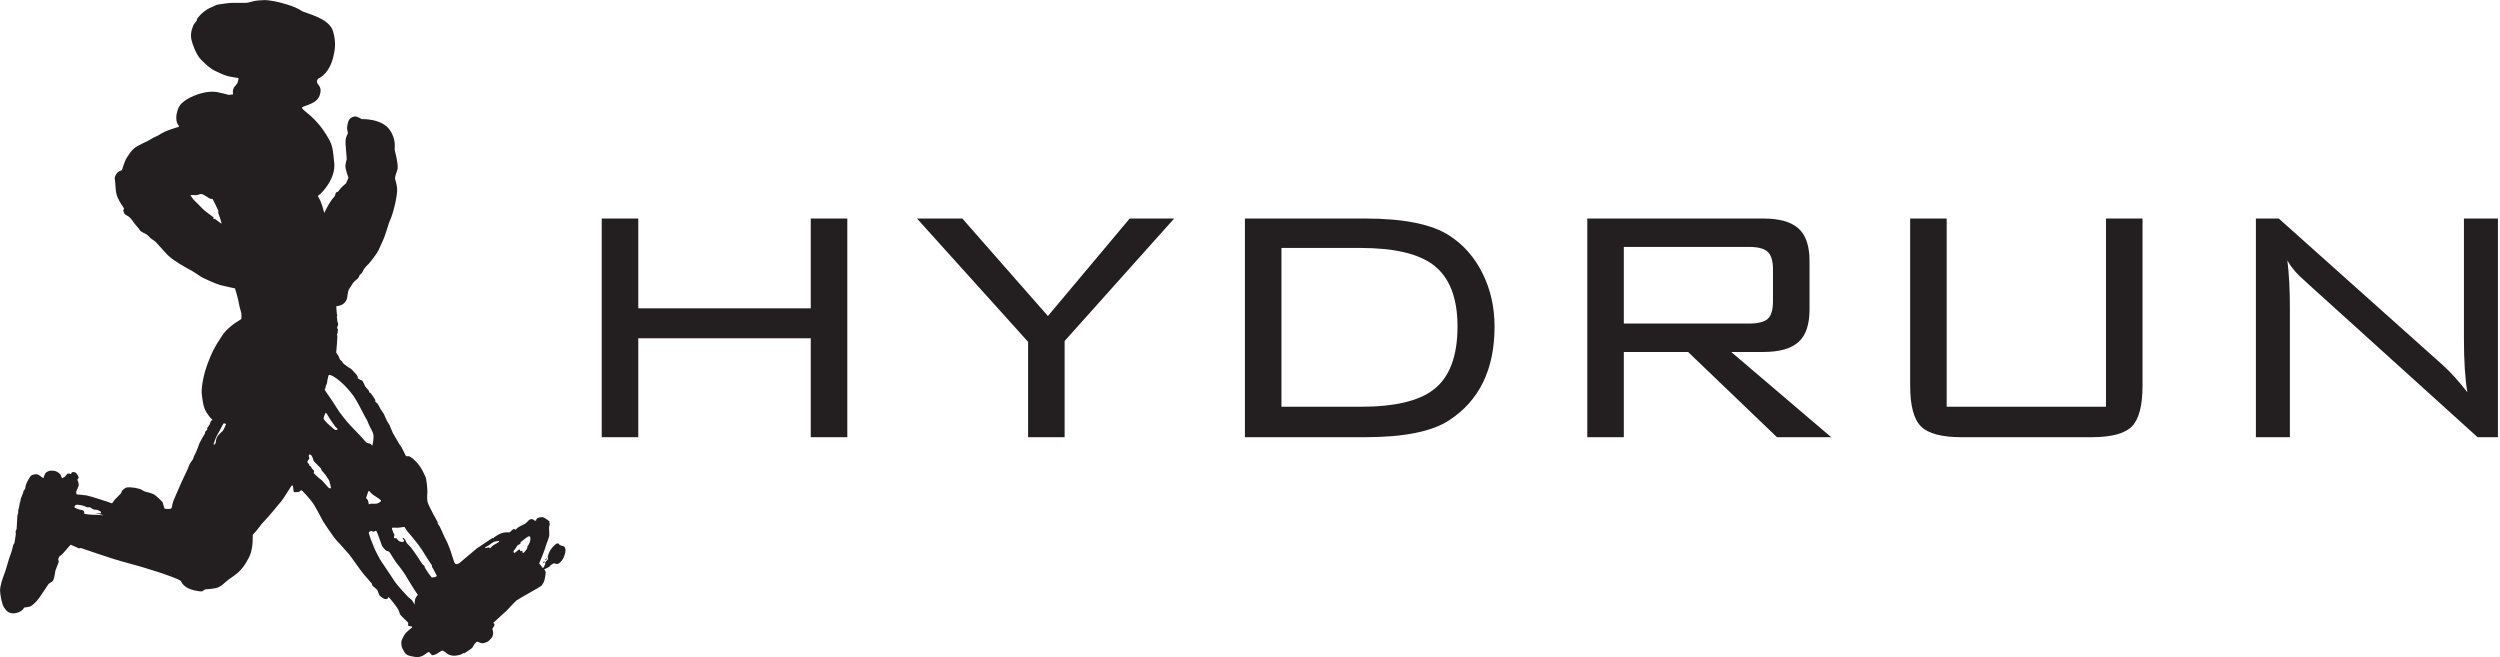 <?xml version="1.0" encoding="UTF-8" standalone="no"?>
<svg xmlns="http://www.w3.org/2000/svg" xmlns:xlink="http://www.w3.org/1999/xlink" xmlns:serif="http://www.serif.com/" width="100%" height="100%" viewBox="0 0 1564 411" version="1.1" xml:space="preserve" style="fill-rule:evenodd;clip-rule:evenodd;stroke-linejoin:round;stroke-miterlimit:2;">
    <g transform="matrix(2.197,0,0,2.197,-91.669,-1819.18)">
        <g transform="matrix(2,0,0,2,2,652.225)">
            <path d="M105.534,150.148L105.534,119.015L110.736,119.015L110.736,131.802L135.295,131.802L135.295,119.015L140.499,119.015L140.499,150.148L135.295,150.148L135.295,136.063L110.736,136.063L110.736,150.148L105.534,150.148Z" style="fill:rgb(35,31,32);fill-rule:nonzero;"></path>
        </g>
        <g transform="matrix(2,0,0,2,2,652.225)">
            <path d="M166.239,150.148L166.239,136.573L150.418,119.015L156.873,119.015L169.059,132.895L180.702,119.015L187.036,119.015L171.44,136.452L171.44,150.148L166.239,150.148Z" style="fill:rgb(35,31,32);fill-rule:nonzero;"></path>
        </g>
        <g transform="matrix(2,0,0,2,2,652.225)">
            <path d="M214.247,119.015C219.716,119.015 223.7,119.819 226.194,121.428C228.207,122.716 229.784,124.505 230.93,126.798C232.077,129.091 232.651,131.625 232.651,134.4C232.651,140.476 230.499,144.921 226.194,147.736C223.739,149.346 219.756,150.148 214.247,150.148L197.109,150.148L197.109,119.015L214.247,119.015M213.543,123.204L202.309,123.204L202.309,145.815L213.543,145.815C218.376,145.815 221.839,145.009 223.934,143.396C226.229,141.663 227.376,138.662 227.376,134.389C227.376,130.278 226.229,127.355 223.934,125.622C221.799,124.01 218.336,123.204 213.543,123.204Z" style="fill:rgb(35,31,32);fill-rule:nonzero;"></path>
        </g>
        <g transform="matrix(2,0,0,2,2,652.225)">
            <path d="M245.854,150.148L245.854,119.015L270.925,119.015C273.213,119.015 274.879,119.486 275.925,120.432C276.971,121.376 277.495,122.914 277.495,125.045L277.495,131.982C277.495,134.113 276.971,135.651 275.925,136.597C274.879,137.541 273.213,138.014 270.925,138.014L266.344,138.014L280.581,150.148L272.86,150.148L260.204,138.014L251.055,138.014L251.055,150.148L245.854,150.148M268.913,123.059L251.055,123.059L251.055,133.968L268.913,133.968C270.159,133.968 271.035,133.747 271.539,133.305C272.04,132.862 272.292,132.02 272.292,130.774L272.292,126.254C272.292,125.048 272.04,124.215 271.539,123.753C271.035,123.29 270.159,123.059 268.913,123.059Z" style="fill:rgb(35,31,32);fill-rule:nonzero;"></path>
        </g>
        <g transform="matrix(2,0,0,2,2,652.225)">
            <path d="M297.023,119.015L297.023,145.815L319.706,145.815L319.706,119.015L324.907,119.015L324.907,142.788C324.907,145.645 324.403,147.586 323.395,148.61C322.386,149.637 320.471,150.148 317.65,150.148L299.141,150.148C296.317,150.148 294.39,149.637 293.364,148.61C292.334,147.586 291.823,145.645 291.823,142.788L291.823,119.015L297.023,119.015Z" style="fill:rgb(35,31,32);fill-rule:nonzero;"></path>
        </g>
        <g transform="matrix(2,0,0,2,2,652.225)">
            <path d="M341.048,150.148L341.048,119.015L344.305,119.015L367.596,139.832C368.723,140.838 369.909,142.145 371.157,143.754C370.829,141.823 370.667,139.269 370.667,136.091L370.667,119.015L375.506,119.015L375.506,150.148L372.61,150.148L348.663,128.488C347.778,127.683 347.274,127.22 347.155,127.099C346.511,126.455 345.969,125.753 345.526,124.987C345.766,126.839 345.887,129.11 345.887,131.806L345.887,150.148L341.048,150.148Z" style="fill:rgb(35,31,32);fill-rule:nonzero;"></path>
        </g>
    </g>
    <g transform="matrix(1.533,0,0,1.533,-191.875,-258.473)">
        <path d="M346.984,397.859C346.875,397.859 346.773,398.07 346.773,398.07C346.773,398.07 346.828,398.281 346.984,398.281C347.14,398.281 347.218,398.25 347.343,398.125C347.468,398 347.445,397.789 347.343,397.687C347.242,397.585 347.093,397.859 346.984,397.859M347.988,396.734C347.892,396.83 347.473,396.987 347.604,397.118C347.735,397.249 347.964,397.141 348.149,396.957C348.334,396.772 348.386,396.527 348.291,396.431C348.195,396.335 348.083,396.638 347.988,396.734M355.59,391.823C355.214,391.447 354.194,391.279 353.8,391.126C353.406,390.972 353.25,390.575 353.141,390.466C353.033,390.358 352.811,390.268 352.343,390.436C351.875,390.604 350.578,391.884 349.901,392.877C349.225,393.871 348.958,394.986 348.771,395.402C348.584,395.818 348.791,396.53 348.791,396.778C348.791,397.026 347.748,397.736 347.66,398.152C347.572,398.568 347.66,398.8 347.66,398.961C347.66,399.123 347.453,399.168 347.453,399.168C347.453,399.168 347.347,399.51 347.283,399.715C347.219,399.92 346.96,400.336 346.662,400.336C346.363,400.336 346.205,399.704 345.883,399.382C345.561,399.061 345.192,398.529 345.192,398.529L345.569,397.625C345.569,397.625 345.956,396.675 346.322,395.778C346.688,394.88 347.178,393.577 347.377,393.066C347.576,392.555 347.939,391.325 348.131,390.73C348.323,390.135 349.173,388.075 349.298,387.226C349.423,386.377 349.109,383.99 349.26,383.496C349.411,383.001 349.535,382.883 349.535,382.479C349.535,382.075 349.194,381.776 349.411,381.348C348.258,380.669 347.45,379.653 346.359,379.653C345.269,379.653 344.537,379.969 344.25,380.256C343.962,380.543 343.911,381.084 343.911,381.084L343.421,381.084C343.421,381.084 342.487,380.27 341.949,380.447C341.411,380.624 341.228,380.64 340.953,380.916C340.678,381.191 340.036,381.833 339.766,382.102C339.496,382.372 337.962,383.057 337.205,383.459C336.447,383.86 335.584,384.739 335.584,384.739C335.584,384.739 334.937,384.436 334.605,384.588C334.273,384.741 333.136,385.87 333.136,385.87C333.136,385.87 331.574,385.734 330.386,386.021C329.199,386.308 326.85,387.65 326.506,388.244C326.275,388.244 326.126,388.096 325.979,388.244C325.831,388.391 319.725,392.425 319.725,392.425C319.725,392.425 313.291,397.852 312.755,398.303C312.22,398.754 311.698,398.849 311.38,398.849C311.063,398.849 310.655,398.396 310.495,397.963C310.335,397.531 309.241,394.037 309.063,393.481C308.886,392.925 307.633,389.628 307.029,388.695C306.424,387.761 304.654,382.797 303.789,382.403C303.888,382.138 303.888,382.032 303.789,381.725C303.69,381.418 299.759,374.69 299.569,373.133C299.378,371.577 299.569,369.731 299.569,368.99C299.569,368.249 299.291,364.177 298.74,363.038C298.188,361.898 297.227,359.687 295.914,358.099C294.602,356.511 292.736,354.784 291.883,354.784L290.866,354.784C290.866,354.784 289.037,351.194 288.869,350.866C288.702,350.538 288.301,350.117 288.153,349.922C288.005,349.728 285.675,345.629 285.478,345.289C285.281,344.948 284.329,342.532 284.16,342.125C283.99,341.717 283.428,340.954 283.218,340.618C283.008,340.282 282.039,338.038 281.823,337.565C281.607,337.092 280.683,335.885 280.467,335.568C280.252,335.251 279.518,333.599 279.149,333.231C278.78,332.863 278.319,332.681 278.319,332.402L278.319,331.875C278.319,331.685 276.659,329.266 276.414,329.021C276.169,328.776 276.012,328.89 275.833,328.71C275.654,328.531 275.936,328.286 275.67,328.02C275.404,327.754 274.175,326.261 274.175,326.261C274.175,326.261 273.2,323.974 272.894,323.85C272.588,323.726 272.101,323.653 271.915,323.466C271.728,323.28 271.367,323.151 271.199,322.983C271.031,322.815 271.275,322.679 271.115,322.25C270.955,321.82 270.367,321.172 270.125,320.93C269.882,320.688 268.604,319.147 268.147,318.953C267.69,318.758 265.613,317.285 265.284,316.956C264.955,316.626 264.921,316.253 264.794,316.126C264.667,316 263.922,315.465 263.815,315.147C263.708,314.829 263.5,314.348 263.325,313.904C263.15,313.459 262.283,312.784 262.383,312.284C262.483,311.784 262.836,306.378 262.836,305.953C262.836,305.527 262.666,305.442 262.666,305.183C262.666,304.923 262.893,304.848 262.893,304.619C262.893,304.39 263.062,303.569 263.062,303.205C263.062,302.84 262.722,302.675 262.722,302.376C262.722,302.077 263.174,301.334 263.174,300.907C263.174,300.479 262.873,300.079 262.873,299.852C262.873,299.624 262.628,298.184 262.628,297.836C262.628,297.489 262.815,297.516 262.815,297.271C262.815,297.025 262.715,297.02 262.647,296.876C262.579,296.731 262.403,293.54 262.403,293.54C262.403,293.54 264.375,293.52 265.548,292.346C266.722,291.172 266.776,290.65 266.994,289.01C267.212,287.371 267.411,286.639 267.918,286.131C268.426,285.624 268.952,284.028 270.134,283.154C271.031,282.491 271.706,281.667 271.773,281.28C271.93,280.382 272.554,280.851 273.257,279.251C273.959,277.65 275.539,276.375 275.539,276.375C275.539,276.375 279.113,272.261 279.976,269.967C280.376,268.9 281.348,267.153 282.123,265.036C283.014,262.597 283.729,259.754 284.412,258.3C285.689,255.584 287.507,247.977 287.206,245.319C286.904,242.662 286.364,242.082 286.364,241.301C286.364,240.52 287.172,238.472 287.35,237.85C287.528,237.228 287.416,236.188 287.429,235.874C287.442,235.561 287.17,234.205 287.041,233.376C286.912,232.546 286.47,230.825 286.27,229.932C286.07,229.039 287.039,225.723 284.248,221.658C280.932,216.83 272.746,217.221 272.746,217.221C272.746,217.221 270.836,215.923 269.706,216.153C268.575,216.382 267.479,217.134 267.159,218.7C266.838,220.266 266.542,220.647 267.159,222.972C266.54,224.354 265.99,224.903 266.229,227.901C266.469,230.899 266.666,233.653 266.666,233.653C266.666,233.653 266.112,235.171 266.112,236.446C266.112,237.721 267.356,241.182 267.356,241.182L266.337,243.512C266.337,243.512 265.502,244.091 264.668,244.932C264.136,245.468 263.725,246.115 263.139,246.773C262.924,247.014 262.436,246.98 262.247,247.235C262.025,247.535 262.011,248.333 261.707,248.758C261.372,249.223 260.956,249.541 260.572,250.083C258.922,252.413 257.464,255.507 257.464,255.507C257.464,255.507 256.519,251.09 254.854,248.587C257.182,246.99 262.13,241.067 261.572,235.296C261.014,229.525 260.881,228.027 259.241,225.137C253.968,215.847 248.797,214.108 248.427,212.62C248.212,211.759 254.152,211.395 255.532,207.745C256.667,204.739 255.444,203.73 254.829,202.844C254.214,201.959 254.622,200.822 255.291,200.532C255.961,200.242 259.67,198.355 261.237,191.571C261.771,189.258 262.456,186.059 261.079,181.364C259.456,175.828 249.567,173.982 248.343,173.1C245.358,170.949 238.694,169.43 237.733,169.237C237.671,169.224 234.595,168.638 233.39,168.638C232.185,168.638 231.707,168.735 230.353,168.813C228.998,168.891 226.99,169.544 226.311,169.692C225.632,169.839 222.571,169.767 220.387,169.767C218.204,169.767 215.928,170.246 214.538,170.395C213.148,170.543 212.631,171.12 212.028,171.349C211.425,171.578 210.17,171.973 208.463,173.307C206.756,174.64 206.107,175.688 205.804,175.991C205.501,176.294 205.541,176.958 205.351,177.147C205.161,177.336 204.7,178.049 204.422,178.327C204.144,178.605 203.644,179.981 203.418,180.787C203.192,181.593 202.916,183.119 203.267,184.753C203.618,186.388 205.149,190.876 207.158,192.886C209.167,194.896 210.698,196.473 213.208,197.656C215.718,198.838 217.074,199.511 219.207,199.915C220.404,200.142 222.546,200.464 222.546,200.464C222.546,200.464 222.37,201.971 221.994,202.576C221.617,203.182 221.255,203.591 220.864,203.982C220.474,204.373 220.454,204.904 220.262,205.337C220.069,205.771 220.287,207.12 220.287,207.12C220.287,207.12 218.711,207.299 218.529,207.32C218.347,207.341 214.061,206.04 212.304,206.04C210.547,206.04 209.794,206.087 207.811,206.542C205.827,206.998 202.84,208.171 201.284,209.229C199.728,210.286 198.824,211.058 198.197,212.215C197.569,213.373 197.092,215.426 197.092,216.408C197.092,217.39 197.167,218.137 197.494,218.918C197.82,219.699 197.994,219.669 198.247,219.922C198.247,220.209 197.945,220.424 197.945,220.424L196.841,220.751C196.841,220.751 193.904,221.651 192.297,222.407C190.691,223.163 189.787,223.96 188.858,224.29C187.93,224.62 186.438,225.601 185.52,226.097C184.603,226.594 181.453,227.902 180.072,229.009C178.691,230.117 177.889,231.466 176.91,232.95C175.931,234.435 175.066,237.881 174.901,238.046C174.737,238.21 173.736,238.409 173.245,238.899C172.753,239.39 171.764,240.528 172.04,241.887C172.315,243.246 172.215,245.95 172.692,247.811C173.169,249.672 174.525,251.799 175.102,252.605C175.679,253.412 175.805,253.735 175.805,253.735C175.805,253.735 175.479,254.285 175.479,254.513C175.479,254.742 175.718,255.217 175.88,255.693C176.042,256.168 177.054,256.543 177.612,256.948C178.17,257.353 178.893,258.125 179.696,259.333C180.499,260.541 181.854,261.765 182.407,262.772C183.034,263.398 183.973,263.681 184.742,264.127C185.51,264.574 186.005,265.268 186.549,265.759C187.093,266.251 188.205,266.862 188.708,267.366C189.211,267.87 190.158,268.948 192.272,271.257C194.387,273.565 194.532,273.613 196.464,274.972C198.397,276.33 201.505,278.09 203.594,279.214C205.039,279.992 206.958,281.521 208.012,282.001C209.066,282.48 209.761,282.801 210.974,283.356C212.187,283.911 213.835,284.583 215.367,285.013C216.898,285.442 221.065,286.293 221.065,286.293C221.065,286.293 222.32,290.281 222.621,292.268C222.922,294.254 223.701,296.155 223.701,296.912C223.701,297.668 223.675,298.769 223.675,298.769C223.675,298.769 222.563,299.485 221.492,300.175C220.42,300.865 218.983,301.981 217.5,303.463C216.018,304.946 215.227,306.635 214.388,307.806C213.548,308.978 212.078,311.719 211.3,313.479C210.521,315.239 209.543,317.794 208.79,320.358C208.037,322.921 207.208,327.334 207.535,329.696C207.861,332.058 208.037,334.839 209.568,337.126C211.099,339.414 211.649,339.657 211.777,339.812C211.905,339.967 211.802,340.114 211.802,340.114C211.802,340.114 211.505,340.201 211.375,340.239C211.246,340.277 210.953,341.261 210.773,341.695C210.593,342.128 209.959,342.907 209.794,343.151C209.629,343.395 209.833,343.89 209.668,344.054C209.504,344.218 209.041,344.454 208.89,344.858C208.74,345.262 208.967,345.383 208.74,345.611C208.512,345.838 207.28,348.169 206.807,349.001C206.333,349.832 206.28,350.483 205.903,351.309C205.526,352.135 205.175,353.29 204.623,354.197C204.071,355.104 204.084,355.864 203.819,356.128C203.554,356.393 202.99,357.373 202.665,357.861C202.339,358.349 201.981,359.481 201.786,359.945C201.591,360.409 199.981,363.794 199.15,365.568C198.319,367.341 196.328,372.105 195.951,372.959C195.575,373.812 195.33,375.413 195.26,375.734C195.19,376.055 194.808,376.261 194.506,376.261C194.205,376.261 192.85,376.383 192.448,376.21C192.047,376.038 191.744,373.75 191.369,373.375C190.994,373 189.586,371.514 188.381,370.638C187.176,369.762 185.012,369.447 184.265,369.182C183.518,368.917 183.11,368.426 182.256,368.153C181.403,367.879 180.515,367.766 179.997,367.651C179.479,367.536 177.487,367.372 176.809,367.55C176.131,367.729 175.001,368.703 174.826,369.157C174.651,369.611 174.69,369.771 174.475,369.986C174.259,370.201 172.53,371.98 171.989,372.521C171.448,373.062 171.111,374.001 170.759,374.001C170.068,373.662 161.572,370.912 160.392,370.763C159.212,370.615 156.368,370.334 156.368,370.334C156.368,370.334 156.244,369.637 156.244,369.308C156.244,368.979 157.31,367.139 157.31,366.4C157.31,365.661 156.777,364.695 156.777,364.364C156.777,364.033 157.262,363.844 157.262,363.54C157.262,363.235 156.533,361.723 156.015,361.473C155.497,361.223 154.714,361.169 154.495,361.389C154.275,361.609 154.253,362.037 154.063,362.037C153.872,362.037 153.512,361.828 153.06,361.828C152.446,361.828 151.729,363.297 151.396,363.297C151.064,363.297 150.825,363.782 150.572,363.782C150.319,363.782 150.122,362.555 149.748,362.182C149.375,361.809 148.487,360.842 147.082,360.728C145.677,360.614 145.325,360.629 144.271,361.212C143.216,361.795 143.084,363.685 142.8,363.685C142.516,363.685 141.02,362.133 140.005,362.133C139.335,362.133 138.575,362.289 137.969,362.623C137.362,362.957 135.983,365.667 135.764,366.374C135.545,367.081 135.522,367.432 135.497,367.756C135.471,368.081 134.961,368.704 134.741,369.044C134.521,369.385 134.706,369.808 134.527,369.987C134.348,370.166 133.852,371.651 133.707,371.971C133.561,372.292 133.558,372.615 133.558,372.846C133.558,373.078 133.155,373.864 133.155,374.301C133.155,374.739 132.976,375.113 132.976,375.416C132.976,375.718 132.779,376.103 132.685,376.434C132.591,376.765 132.588,377.504 132.588,377.888C132.588,378.272 132.249,378.772 132.249,379.099C132.249,379.426 131.989,383.665 131.958,384.287C131.927,384.909 131.534,385.13 131.534,385.547C131.534,385.964 131.619,386.299 131.619,386.565C131.619,386.831 131.164,389.499 131.085,390.006C131.007,390.514 130.684,390.649 130.552,391.083C130.464,391.372 130.072,393.42 129.34,395.242C128.608,397.063 127.761,400.728 127.053,402.472C126.345,404.216 125.187,407.673 125.187,409.503C125.187,411.334 125.988,415.271 126.786,416.467C127.584,417.664 128.52,418.9 130.551,418.9C132.583,418.9 134.518,417.77 134.983,416.568C135.648,416.431 137.051,416.337 137.683,416.001C138.314,415.666 139.098,414.953 140.015,414.036C140.932,413.119 144.725,407.29 144.947,406.971C145.169,406.653 146.462,405.988 146.746,405.705C147.03,405.421 147.632,402.944 147.748,401.527C148.207,400.226 148.921,398.544 149.079,398.073C149.236,397.601 148.945,397.242 148.945,396.839C148.945,396.437 149.247,395.575 149.98,395.239C150.713,394.903 153.811,390.908 154.01,390.908C154.21,390.908 156.898,392.203 157.209,392.341C157.52,392.48 157.956,392.181 158.275,392.274C158.745,392.411 170.771,396.709 177.069,398.306C183.367,399.904 196.263,403.974 198.862,405.57C199.662,407.166 200.774,408.3 203.094,409.135C204.66,409.699 206.792,409.968 207.358,409.968C207.924,409.968 208.334,409.42 208.725,409.202C209.115,408.983 210.724,409.104 213.124,408.635C215.523,408.167 217.363,405.818 218.588,405.003C219.813,404.189 222.191,402.6 223.52,401.038C224.853,399.47 225.05,399.16 226.616,396.358C228.183,393.556 228.318,389.977 228.318,386.841C230.599,384.56 231.265,382.995 233.083,381.176C234.901,379.358 239.014,374.28 239.014,374.28C241.097,372.197 243.979,366.515 244.446,366.649C244.913,366.783 244.862,369.165 245.079,369.381C245.295,369.598 246.743,369.354 247.111,369.348C247.48,369.342 247.811,368.681 248.044,368.681C248.278,368.681 248.461,368.832 248.611,368.981C248.76,369.13 251.876,372.347 253.109,374.28C254.342,376.212 257.008,381.345 257.008,381.345C257.008,381.345 261.256,387.926 262.772,389.443C264.289,390.959 266.617,393.758 267.538,394.741C268.458,395.723 272.069,401.239 274.169,403.605C276.269,405.971 276.935,406.803 276.935,406.803L277.101,407.57L279.101,409.303L280.033,411.636C280.033,411.636 281.699,413.036 282.166,413.036C282.633,413.036 283.116,413.152 283.266,413.002C283.416,412.853 283.432,412.303 283.732,412.303C284.032,412.303 287.431,416.734 287.764,417.468C288.098,418.203 288.141,418.575 288.331,419.134C288.521,419.694 291.3,422.258 291.551,422.509C292.002,422.96 291.53,423.699 291.763,423.932C291.996,424.166 293.362,424.299 293.362,424.299L293.329,424.666C293.329,424.666 291.712,425.949 291.03,426.631C290.347,427.314 288.93,429.531 288.93,430.831C288.93,432.146 289.13,432.863 289.764,433.962C290.397,435.062 290.713,435.913 292.746,436.345C294.779,436.778 295.461,436.856 296.331,436.66C297.2,436.463 297.843,436.169 298.516,435.68C299.188,435.191 299.865,434.594 300.249,434.738C300.632,434.881 301.333,436.019 301.53,436.019C301.726,436.019 302.547,435.914 303.414,435.417C304.28,434.919 305.313,434.096 305.673,434.096C306.033,434.096 307.134,434.88 307.557,435.302C307.979,435.724 309.501,436.314 310.832,436.204C312.162,436.093 313.669,435.63 313.829,435.471C313.988,435.312 313.91,435.151 314.149,435.151C314.388,435.151 314.63,435.272 314.751,435.151C314.873,435.03 317.357,433.466 317.784,433.041C318.21,432.615 318.454,431.775 318.997,431.232C319.54,430.689 319.678,430.479 319.951,430.479C320.223,430.479 321.38,431.12 321.947,431.12C322.514,431.12 323.323,430.849 323.956,430.574C324.588,430.298 325.111,429.617 325.704,429.024C326.287,428.441 326.402,427.493 326.402,426.711C326.402,425.93 325.998,425.422 326.129,425.091C326.26,424.76 326.956,424.146 326.956,423.49C326.956,422.834 326.185,423.077 326.543,422.718C326.902,422.36 330.259,419.302 331.667,418.008C333.075,416.714 335.043,414.356 335.961,413.637C336.879,412.918 345.703,408.078 346.096,407.684C346.489,407.291 346.577,406.931 346.962,406.328C347.348,405.724 347.533,404.568 347.662,403.766C347.791,402.964 347.917,402.312 347.791,401.882C347.665,401.453 347.226,400.94 347.226,400.94C347.226,400.94 348.719,400.23 349.167,400.017C349.614,399.804 349.642,399.333 350.014,399.169C350.386,399.006 350.897,398.492 351.294,398.492C351.692,398.492 352.216,398.901 352.802,398.737C353.387,398.573 353.927,397.893 354.309,397.512C354.69,397.131 354.932,396.52 355.137,396.193C355.343,395.866 355.749,394.651 355.853,393.97C355.957,393.29 355.966,392.199 355.59,391.823M212.891,257.95C212.781,257.95 212.341,258.022 212.27,257.95C212.199,257.878 212.411,257.434 212.27,257.292C212.129,257.151 209.806,255.47 208.762,254.626C207.718,253.781 205.623,251.432 204.78,250.716C203.937,250 202.916,248.412 202.916,248.268C202.916,248.125 204.964,248.307 205.474,248.231C205.984,248.156 206.769,247.716 207.493,247.803C208.218,247.89 210.646,249.667 210.881,249.693C211.117,249.719 211.853,249.787 211.978,249.912C212.103,250.037 214.048,254.152 214.243,254.516C214.355,254.674 214.161,255.311 214.243,255.539C214.325,255.766 215.316,258.472 215.595,259.887C215.187,259.765 213.001,257.95 212.891,257.95M163.875,378.703C163.296,378.812 159.679,378.382 159.562,378.265C159.445,378.148 159.562,377.953 159.562,377.812C159.562,377.671 159.5,377.109 159.078,376.906C158.656,376.703 157.406,376.546 156.968,376.375C156.531,376.203 155.484,375.703 155.484,375.578C155.484,375.453 155.796,374.703 156.406,374.593C157.015,374.484 157.437,374.75 158.062,374.75C158.687,374.75 160.448,375.487 160.75,375.609C161.051,375.731 161.531,375.546 161.843,375.625C162.156,375.703 162.718,376.234 163.203,376.453C163.687,376.671 164.578,376.562 164.984,376.734C165.39,376.906 166.39,377.312 166.39,377.609C166.39,377.906 166.234,378.109 165.875,378.109C165.515,378.109 163.718,378.015 163.718,378.015C163.718,378.015 164.095,378.067 164.406,378.109C164.717,378.151 167.265,378.734 167.265,378.843C167.265,378.953 164.453,378.593 163.875,378.703M216.097,344.42C215.798,344.741 214.233,345.997 213.772,346.918C213.311,347.84 213.253,348.667 213.253,348.974C213.253,349.281 212.715,350.203 212.446,350.107C212.177,350.011 212.601,348.993 213.023,347.84C213.445,346.688 214.464,344.988 214.886,344.171C215.309,343.355 216.222,341.568 216.366,341.423C216.51,341.279 217.403,341.519 217.403,341.673C217.403,341.828 216.395,344.1 216.097,344.42M260.227,367.815C260.078,367.815 259.988,367.995 259.54,367.815C259.092,367.635 258.792,367.068 257.986,366.261C257.18,365.455 256.803,364.714 255.892,364.131C254.981,363.548 253.341,361.826 253.207,361.691C253.072,361.556 253.505,360.854 253.296,360.645C253.087,360.436 252.46,359.808 252.34,359.689C252.221,359.57 252.31,359.3 252.101,359.091C251.892,358.882 251.519,358.689 251.384,358.554C251.25,358.419 251.503,358.255 251.265,358.016C251.026,357.777 250.578,357.299 250.578,357.06C250.578,356.821 251.384,355.866 251.384,355.716C251.384,355.567 251.175,354.94 251.175,354.611C251.175,354.282 251.354,354.073 251.623,354.073C251.892,354.073 252.221,354.312 252.579,355.029C252.938,355.746 253.027,356.612 253.236,356.821C253.445,357.03 255.896,359.541 256.134,359.779C256.373,360.017 256.142,360.221 256.313,360.436C256.485,360.651 258.058,362.38 258.554,363.245C259.05,364.109 259.45,364.412 259.6,365.067C259.749,365.722 260.376,367.815 260.227,367.815M262.226,344.099C261.901,344.099 261.672,343.937 261.029,343.376C260.386,342.814 259.122,341.717 258.86,341.456C258.598,341.194 257.389,339.959 257.264,339.511C257.139,339.063 257.888,337.068 258.137,337.068C258.386,337.068 259.5,339.162 259.957,339.811C260.414,340.46 261.817,342.538 262.101,342.828C262.384,343.118 262.948,343.55 262.948,343.7C262.948,343.849 262.55,344.099 262.226,344.099M272.367,346.631C271.445,345.709 269.158,343.226 268.065,342.133C266.973,341.041 264.943,338.39 264.111,337.337C263.279,336.285 260.535,331.791 259.859,330.911C259.184,330.031 257.684,327.698 257.684,327.698C257.684,327.698 257.828,327.123 257.98,326.857C258.127,326.6 258.049,326.229 258.178,325.967C258.307,325.706 258.418,325.501 258.574,325.094C258.729,324.687 258.668,323.693 258.969,323.001C259.118,322.659 258.973,321.849 259.475,321.627C259.976,321.406 261.899,322.422 264.062,324.287C266.224,326.151 267.972,328.265 269.302,330.021C270.632,331.777 273.367,337.146 273.679,337.832C273.99,338.517 275.08,340.154 275.385,341.094C275.689,342.035 276.616,343.739 276.929,344.308C277.241,344.877 277.374,345.392 277.558,346.039C277.741,346.685 277.359,350.143 277.065,350.437C276.771,350.142 276.671,349.906 276.272,349.697C275.873,349.488 275.401,349.555 274.987,349.4C274.573,349.245 273.288,347.553 272.367,346.631M275.239,372.62C275.028,372.409 274.61,372.13 274.61,371.532C274.997,370.933 275.345,368.961 275.661,368.961C275.978,368.961 276.643,369.973 277.385,370.509C278.126,371.045 280.691,372.584 280.691,372.901C280.691,373.218 279.812,373.851 279.144,374.062C278.475,374.273 276.716,374.132 276.716,374.132L275.626,374.414C275.626,374.414 275.45,372.831 275.239,372.62M294.637,412.954C294.361,413.711 294.361,415.365 294.361,415.365C294.361,415.365 293.62,413.9 293.224,413.504C292.829,413.109 291.912,412.444 291.605,412.092C291.298,411.741 287.423,407.679 286.369,406.097C285.314,404.515 281.959,399.379 280.994,398.036C280.029,396.692 278.313,393.305 277.687,391.731C277.06,390.157 275.378,386.116 275.723,385.771C276.067,385.426 276.48,385.254 276.653,385.254C276.825,385.254 277.239,385.599 277.549,385.599C277.859,385.599 278.41,385.185 278.617,385.185C278.823,385.185 279.601,387.269 279.788,387.803C279.976,388.337 280.718,390.354 280.925,391.042C281.132,391.731 282.355,392.988 282.613,393.247C282.872,393.505 283.699,393.505 283.991,393.798C284.284,394.091 286.316,397.514 286.679,397.967C287.042,398.42 288.013,399.608 288.194,399.862C288.376,400.116 289.913,402.144 290.365,402.893C290.817,403.642 291.736,405.193 292.363,406.201C292.991,407.209 294.465,409.577 294.465,409.577L295.67,411.334C295.67,411.334 294.912,412.196 294.637,412.954M301.265,404.184C301.05,403.968 300.327,402.984 300.115,402.699C299.904,402.414 298.684,400.492 298.535,400.256C298.385,400.021 298.606,399.8 298.295,399.49C297.984,399.179 297.889,399.179 297.625,398.915C297.36,398.65 296.172,396.751 295.661,395.945C295.149,395.138 293.417,392.765 292.979,392.161C292.54,391.556 291.37,390.458 291.206,390.293C291.042,390.129 290.698,389.258 290.631,389.095C290.565,388.932 289.89,388.089 289.769,388.089C289.648,388.089 289.505,388.312 289.505,388.449C289.505,388.585 289.786,388.729 289.96,388.904C290.135,389.079 289.968,389.703 289.673,389.766C289.378,389.83 288.515,389.687 288.044,389.431C287.574,389.175 287.078,388.281 286.943,388.281C286.808,388.281 286.015,388.375 285.937,387.994C285.859,387.613 286.128,387.156 286.128,386.844C286.128,386.533 285.796,386.406 285.649,385.934C285.502,385.462 284.979,384.162 285.123,384.018C285.266,383.875 287.133,383.979 287.613,383.97C288.093,383.961 289.817,383.635 290.104,383.635C290.392,383.635 291.038,385.096 291.493,385.551C291.948,386.006 296.092,390.916 297.337,392.975C298.582,395.035 301.275,399.116 301.414,399.327C301.552,399.538 301.313,399.873 301.552,400.113C301.792,400.353 303.05,402.836 303.373,403.465C303.695,404.094 301.48,404.4 301.265,404.184M328.771,389.748C328.592,389.925 327.183,390.719 326.503,391.108C325.823,391.497 325.272,392.371 325.078,392.371C324.883,392.371 324.883,391.982 324.689,391.982C324.495,391.982 323.15,392.387 323.004,392.242C322.859,392.096 324.209,391.423 324.786,391.01C325.363,390.597 326.517,389.713 327.184,389.585C327.85,389.458 328.479,389.326 328.706,389.326C328.933,389.326 328.949,389.57 328.771,389.748M341.469,389.52C341.242,390.395 340.627,391.334 340.465,391.497C340.303,391.659 340.433,391.969 340.239,392.487C340.044,393.004 338.845,394.315 338.586,394.315C338.327,394.315 338.472,393.619 338.262,393.408C338.051,393.197 337.744,393.7 337.582,393.538C337.419,393.376 337.225,392.857 337.225,392.857C337.225,392.857 336.958,392.815 336.836,392.921C336.715,393.028 335.346,394.25 335.055,394.25C334.763,394.25 334.569,393.603 334.828,393.343C335.087,393.084 335.202,392.776 335.493,392.485C335.784,392.194 335.961,391.561 336.301,391.221C336.642,390.881 337.339,390.703 337.517,390.525C337.695,390.347 337.452,390.039 337.679,389.812C337.905,389.585 340.141,387.901 340.141,387.901C340.141,387.901 341.096,387.237 341.372,387.512C341.647,387.788 341.695,388.645 341.469,389.52Z" style="fill:rgb(35,31,32);fill-rule:nonzero;"></path>
    </g>
</svg>
